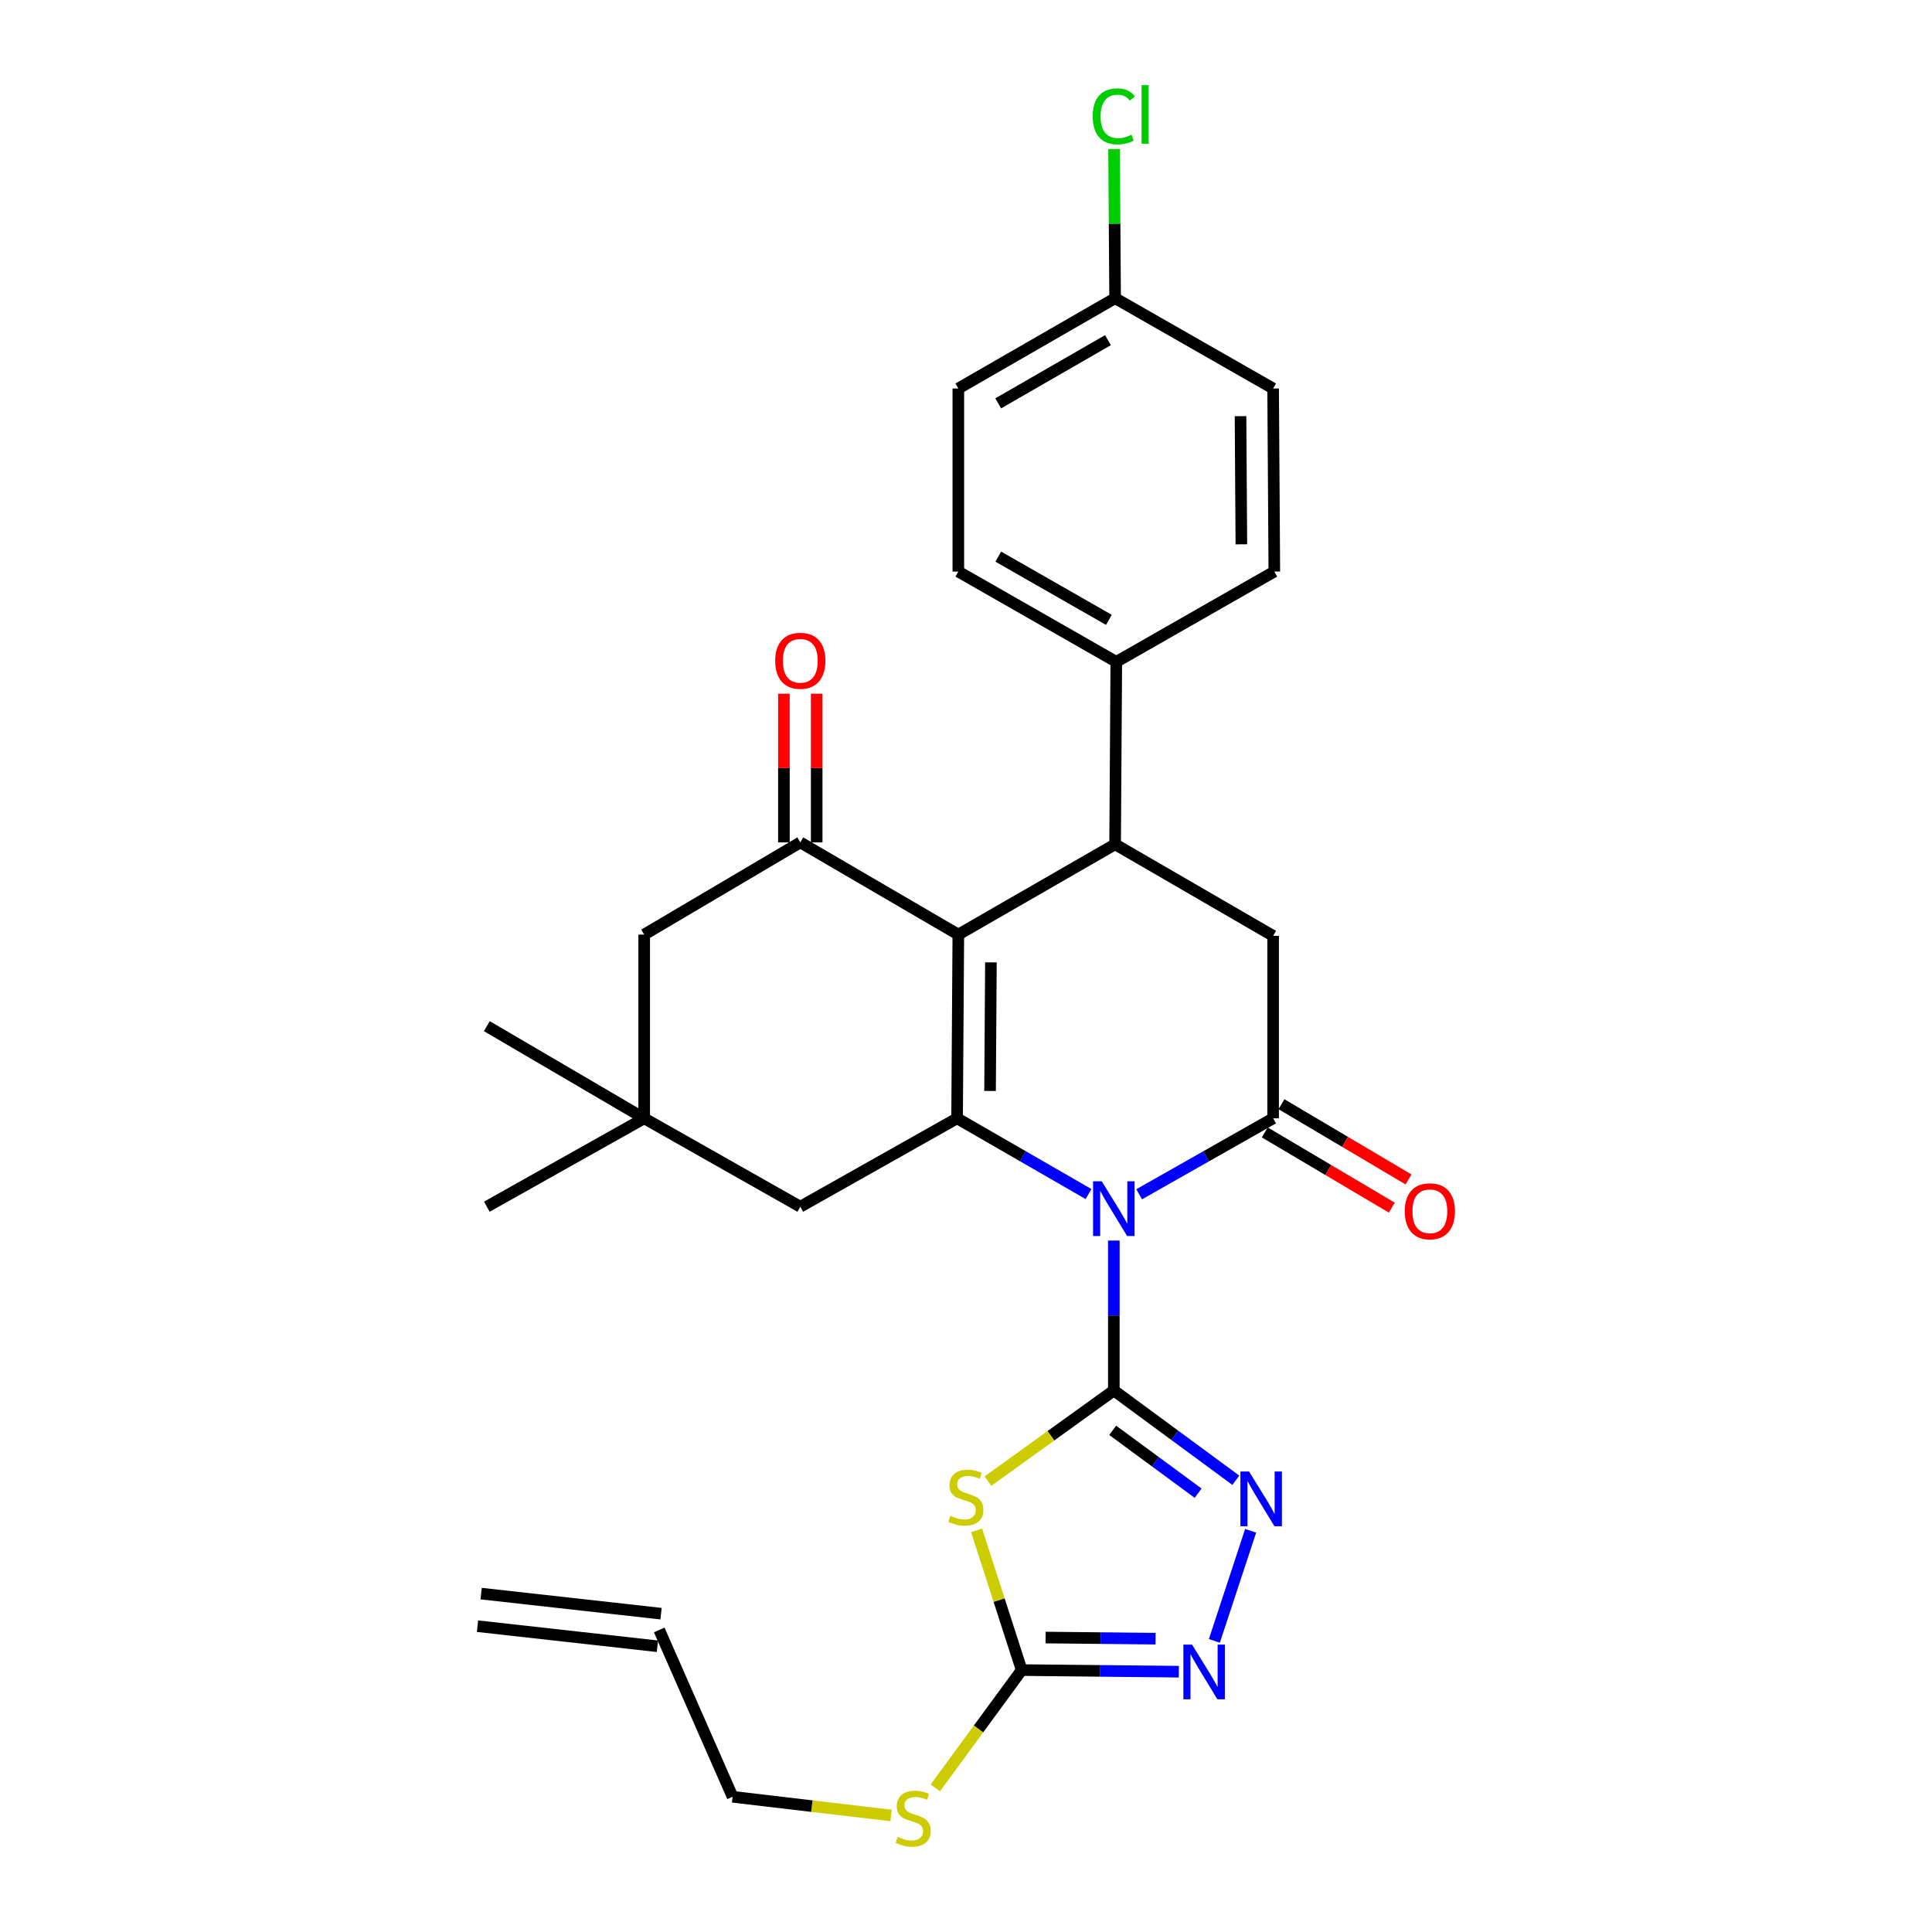 <?xml version='1.0' encoding='iso-8859-1'?>
<svg version='1.1' baseProfile='full'
              xmlns='http://www.w3.org/2000/svg'
                      xmlns:rdkit='http://www.rdkit.org/xml'
                      xmlns:xlink='http://www.w3.org/1999/xlink'
                  xml:space='preserve'
width='1000px' height='1000px' viewBox='0 0 1000 1000'>
<!-- END OF HEADER -->
<rect style='opacity:1.0;fill:#FFFFFF;stroke:none' width='1000' height='1000' x='0' y='0'> </rect>
<path class='bond-0' d='M 576.512,642.102 L 576.512,680.902' style='fill:none;fill-rule:evenodd;stroke:#0000FF;stroke-width:6px;stroke-linecap:butt;stroke-linejoin:miter;stroke-opacity:1' />
<path class='bond-0' d='M 576.512,680.902 L 576.512,719.702' style='fill:none;fill-rule:evenodd;stroke:#000000;stroke-width:6px;stroke-linecap:butt;stroke-linejoin:miter;stroke-opacity:1' />
<path class='bond-1' d='M 563.431,618.051 L 529.409,598.445' style='fill:none;fill-rule:evenodd;stroke:#0000FF;stroke-width:6px;stroke-linecap:butt;stroke-linejoin:miter;stroke-opacity:1' />
<path class='bond-1' d='M 529.409,598.445 L 495.387,578.839' style='fill:none;fill-rule:evenodd;stroke:#000000;stroke-width:6px;stroke-linecap:butt;stroke-linejoin:miter;stroke-opacity:1' />
<path class='bond-3' d='M 589.622,618.156 L 624.294,598.497' style='fill:none;fill-rule:evenodd;stroke:#0000FF;stroke-width:6px;stroke-linecap:butt;stroke-linejoin:miter;stroke-opacity:1' />
<path class='bond-3' d='M 624.294,598.497 L 658.966,578.839' style='fill:none;fill-rule:evenodd;stroke:#000000;stroke-width:6px;stroke-linecap:butt;stroke-linejoin:miter;stroke-opacity:1' />
<path class='bond-4' d='M 576.512,719.702 L 543.936,743.162' style='fill:none;fill-rule:evenodd;stroke:#000000;stroke-width:6px;stroke-linecap:butt;stroke-linejoin:miter;stroke-opacity:1' />
<path class='bond-4' d='M 543.936,743.162 L 511.361,766.621' style='fill:none;fill-rule:evenodd;stroke:#CCCC00;stroke-width:6px;stroke-linecap:butt;stroke-linejoin:miter;stroke-opacity:1' />
<path class='bond-5' d='M 576.512,719.702 L 608.089,742.939' style='fill:none;fill-rule:evenodd;stroke:#000000;stroke-width:6px;stroke-linecap:butt;stroke-linejoin:miter;stroke-opacity:1' />
<path class='bond-5' d='M 608.089,742.939 L 639.666,766.176' style='fill:none;fill-rule:evenodd;stroke:#0000FF;stroke-width:6px;stroke-linecap:butt;stroke-linejoin:miter;stroke-opacity:1' />
<path class='bond-5' d='M 575.93,740.338 L 598.034,756.603' style='fill:none;fill-rule:evenodd;stroke:#000000;stroke-width:6px;stroke-linecap:butt;stroke-linejoin:miter;stroke-opacity:1' />
<path class='bond-5' d='M 598.034,756.603 L 620.138,772.869' style='fill:none;fill-rule:evenodd;stroke:#0000FF;stroke-width:6px;stroke-linecap:butt;stroke-linejoin:miter;stroke-opacity:1' />
<path class='bond-2' d='M 495.387,578.839 L 496.028,483.736' style='fill:none;fill-rule:evenodd;stroke:#000000;stroke-width:6px;stroke-linecap:butt;stroke-linejoin:miter;stroke-opacity:1' />
<path class='bond-2' d='M 512.449,564.688 L 512.898,498.116' style='fill:none;fill-rule:evenodd;stroke:#000000;stroke-width:6px;stroke-linecap:butt;stroke-linejoin:miter;stroke-opacity:1' />
<path class='bond-11' d='M 495.387,578.839 L 414.234,624.59' style='fill:none;fill-rule:evenodd;stroke:#000000;stroke-width:6px;stroke-linecap:butt;stroke-linejoin:miter;stroke-opacity:1' />
<path class='bond-7' d='M 496.028,483.736 L 414.234,436.024' style='fill:none;fill-rule:evenodd;stroke:#000000;stroke-width:6px;stroke-linecap:butt;stroke-linejoin:miter;stroke-opacity:1' />
<path class='bond-29' d='M 496.028,483.736 L 577.181,437.005' style='fill:none;fill-rule:evenodd;stroke:#000000;stroke-width:6px;stroke-linecap:butt;stroke-linejoin:miter;stroke-opacity:1' />
<path class='bond-10' d='M 658.966,578.839 L 658.966,484.405' style='fill:none;fill-rule:evenodd;stroke:#000000;stroke-width:6px;stroke-linecap:butt;stroke-linejoin:miter;stroke-opacity:1' />
<path class='bond-15' d='M 654.644,586.138 L 687.528,605.608' style='fill:none;fill-rule:evenodd;stroke:#000000;stroke-width:6px;stroke-linecap:butt;stroke-linejoin:miter;stroke-opacity:1' />
<path class='bond-15' d='M 687.528,605.608 L 720.412,625.078' style='fill:none;fill-rule:evenodd;stroke:#FF0000;stroke-width:6px;stroke-linecap:butt;stroke-linejoin:miter;stroke-opacity:1' />
<path class='bond-15' d='M 663.288,571.539 L 696.172,591.009' style='fill:none;fill-rule:evenodd;stroke:#000000;stroke-width:6px;stroke-linecap:butt;stroke-linejoin:miter;stroke-opacity:1' />
<path class='bond-15' d='M 696.172,591.009 L 729.056,610.479' style='fill:none;fill-rule:evenodd;stroke:#FF0000;stroke-width:6px;stroke-linecap:butt;stroke-linejoin:miter;stroke-opacity:1' />
<path class='bond-8' d='M 505.481,792.092 L 517.15,828.261' style='fill:none;fill-rule:evenodd;stroke:#CCCC00;stroke-width:6px;stroke-linecap:butt;stroke-linejoin:miter;stroke-opacity:1' />
<path class='bond-8' d='M 517.15,828.261 L 528.819,864.429' style='fill:none;fill-rule:evenodd;stroke:#000000;stroke-width:6px;stroke-linecap:butt;stroke-linejoin:miter;stroke-opacity:1' />
<path class='bond-9' d='M 647.33,792.339 L 628.553,849.317' style='fill:none;fill-rule:evenodd;stroke:#0000FF;stroke-width:6px;stroke-linecap:butt;stroke-linejoin:miter;stroke-opacity:1' />
<path class='bond-6' d='M 577.181,437.005 L 658.966,484.405' style='fill:none;fill-rule:evenodd;stroke:#000000;stroke-width:6px;stroke-linecap:butt;stroke-linejoin:miter;stroke-opacity:1' />
<path class='bond-14' d='M 577.181,437.005 L 577.794,342.571' style='fill:none;fill-rule:evenodd;stroke:#000000;stroke-width:6px;stroke-linecap:butt;stroke-linejoin:miter;stroke-opacity:1' />
<path class='bond-16' d='M 422.717,436.024 L 422.717,397.538' style='fill:none;fill-rule:evenodd;stroke:#000000;stroke-width:6px;stroke-linecap:butt;stroke-linejoin:miter;stroke-opacity:1' />
<path class='bond-16' d='M 422.717,397.538 L 422.717,359.052' style='fill:none;fill-rule:evenodd;stroke:#FF0000;stroke-width:6px;stroke-linecap:butt;stroke-linejoin:miter;stroke-opacity:1' />
<path class='bond-16' d='M 405.751,436.024 L 405.751,397.538' style='fill:none;fill-rule:evenodd;stroke:#000000;stroke-width:6px;stroke-linecap:butt;stroke-linejoin:miter;stroke-opacity:1' />
<path class='bond-16' d='M 405.751,397.538 L 405.751,359.052' style='fill:none;fill-rule:evenodd;stroke:#FF0000;stroke-width:6px;stroke-linecap:butt;stroke-linejoin:miter;stroke-opacity:1' />
<path class='bond-31' d='M 414.234,436.024 L 333.43,483.736' style='fill:none;fill-rule:evenodd;stroke:#000000;stroke-width:6px;stroke-linecap:butt;stroke-linejoin:miter;stroke-opacity:1' />
<path class='bond-17' d='M 528.819,864.429 L 506.464,894.919' style='fill:none;fill-rule:evenodd;stroke:#000000;stroke-width:6px;stroke-linecap:butt;stroke-linejoin:miter;stroke-opacity:1' />
<path class='bond-17' d='M 506.464,894.919 L 484.108,925.408' style='fill:none;fill-rule:evenodd;stroke:#CCCC00;stroke-width:6px;stroke-linecap:butt;stroke-linejoin:miter;stroke-opacity:1' />
<path class='bond-30' d='M 528.819,864.429 L 569.486,864.848' style='fill:none;fill-rule:evenodd;stroke:#000000;stroke-width:6px;stroke-linecap:butt;stroke-linejoin:miter;stroke-opacity:1' />
<path class='bond-30' d='M 569.486,864.848 L 610.152,865.266' style='fill:none;fill-rule:evenodd;stroke:#0000FF;stroke-width:6px;stroke-linecap:butt;stroke-linejoin:miter;stroke-opacity:1' />
<path class='bond-30' d='M 541.194,847.59 L 569.66,847.883' style='fill:none;fill-rule:evenodd;stroke:#000000;stroke-width:6px;stroke-linecap:butt;stroke-linejoin:miter;stroke-opacity:1' />
<path class='bond-30' d='M 569.66,847.883 L 598.126,848.175' style='fill:none;fill-rule:evenodd;stroke:#0000FF;stroke-width:6px;stroke-linecap:butt;stroke-linejoin:miter;stroke-opacity:1' />
<path class='bond-12' d='M 414.234,624.59 L 333.43,578.839' style='fill:none;fill-rule:evenodd;stroke:#000000;stroke-width:6px;stroke-linecap:butt;stroke-linejoin:miter;stroke-opacity:1' />
<path class='bond-13' d='M 333.43,578.839 L 333.43,483.736' style='fill:none;fill-rule:evenodd;stroke:#000000;stroke-width:6px;stroke-linecap:butt;stroke-linejoin:miter;stroke-opacity:1' />
<path class='bond-27' d='M 333.43,578.839 L 251.985,624.59' style='fill:none;fill-rule:evenodd;stroke:#000000;stroke-width:6px;stroke-linecap:butt;stroke-linejoin:miter;stroke-opacity:1' />
<path class='bond-28' d='M 333.43,578.839 L 251.985,531.137' style='fill:none;fill-rule:evenodd;stroke:#000000;stroke-width:6px;stroke-linecap:butt;stroke-linejoin:miter;stroke-opacity:1' />
<path class='bond-18' d='M 577.794,342.571 L 496.028,295.84' style='fill:none;fill-rule:evenodd;stroke:#000000;stroke-width:6px;stroke-linecap:butt;stroke-linejoin:miter;stroke-opacity:1' />
<path class='bond-18' d='M 573.948,320.832 L 516.712,288.12' style='fill:none;fill-rule:evenodd;stroke:#000000;stroke-width:6px;stroke-linecap:butt;stroke-linejoin:miter;stroke-opacity:1' />
<path class='bond-19' d='M 577.794,342.571 L 659.588,295.84' style='fill:none;fill-rule:evenodd;stroke:#000000;stroke-width:6px;stroke-linecap:butt;stroke-linejoin:miter;stroke-opacity:1' />
<path class='bond-26' d='M 461.22,939.682 L 420.206,934.847' style='fill:none;fill-rule:evenodd;stroke:#CCCC00;stroke-width:6px;stroke-linecap:butt;stroke-linejoin:miter;stroke-opacity:1' />
<path class='bond-26' d='M 420.206,934.847 L 379.191,930.012' style='fill:none;fill-rule:evenodd;stroke:#000000;stroke-width:6px;stroke-linecap:butt;stroke-linejoin:miter;stroke-opacity:1' />
<path class='bond-24' d='M 496.028,295.84 L 496.028,201.086' style='fill:none;fill-rule:evenodd;stroke:#000000;stroke-width:6px;stroke-linecap:butt;stroke-linejoin:miter;stroke-opacity:1' />
<path class='bond-23' d='M 659.588,295.84 L 658.966,201.086' style='fill:none;fill-rule:evenodd;stroke:#000000;stroke-width:6px;stroke-linecap:butt;stroke-linejoin:miter;stroke-opacity:1' />
<path class='bond-23' d='M 642.529,281.738 L 642.094,215.41' style='fill:none;fill-rule:evenodd;stroke:#000000;stroke-width:6px;stroke-linecap:butt;stroke-linejoin:miter;stroke-opacity:1' />
<path class='bond-20' d='M 341.215,843.665 L 379.191,930.012' style='fill:none;fill-rule:evenodd;stroke:#000000;stroke-width:6px;stroke-linecap:butt;stroke-linejoin:miter;stroke-opacity:1' />
<path class='bond-21' d='M 342.156,835.235 L 249.042,824.848' style='fill:none;fill-rule:evenodd;stroke:#000000;stroke-width:6px;stroke-linecap:butt;stroke-linejoin:miter;stroke-opacity:1' />
<path class='bond-21' d='M 340.275,852.096 L 247.161,841.709' style='fill:none;fill-rule:evenodd;stroke:#000000;stroke-width:6px;stroke-linecap:butt;stroke-linejoin:miter;stroke-opacity:1' />
<path class='bond-22' d='M 577.181,154.355 L 658.966,201.086' style='fill:none;fill-rule:evenodd;stroke:#000000;stroke-width:6px;stroke-linecap:butt;stroke-linejoin:miter;stroke-opacity:1' />
<path class='bond-25' d='M 577.181,154.355 L 576.91,115.757' style='fill:none;fill-rule:evenodd;stroke:#000000;stroke-width:6px;stroke-linecap:butt;stroke-linejoin:miter;stroke-opacity:1' />
<path class='bond-25' d='M 576.91,115.757 L 576.638,77.16' style='fill:none;fill-rule:evenodd;stroke:#00CC00;stroke-width:6px;stroke-linecap:butt;stroke-linejoin:miter;stroke-opacity:1' />
<path class='bond-32' d='M 577.181,154.355 L 496.028,201.086' style='fill:none;fill-rule:evenodd;stroke:#000000;stroke-width:6px;stroke-linecap:butt;stroke-linejoin:miter;stroke-opacity:1' />
<path class='bond-32' d='M 573.475,176.067 L 516.668,208.779' style='fill:none;fill-rule:evenodd;stroke:#000000;stroke-width:6px;stroke-linecap:butt;stroke-linejoin:miter;stroke-opacity:1' />
<path  class='atom-0' d='M 570.252 611.429
L 579.532 626.429
Q 580.452 627.909, 581.932 630.589
Q 583.412 633.269, 583.492 633.429
L 583.492 611.429
L 587.252 611.429
L 587.252 639.749
L 583.372 639.749
L 573.412 623.349
Q 572.252 621.429, 571.012 619.229
Q 569.812 617.029, 569.452 616.349
L 569.452 639.749
L 565.772 639.749
L 565.772 611.429
L 570.252 611.429
' fill='#0000FF'/>
<path  class='atom-5' d='M 491.921 784.58
Q 492.241 784.7, 493.561 785.26
Q 494.881 785.82, 496.321 786.18
Q 497.801 786.5, 499.241 786.5
Q 501.921 786.5, 503.481 785.22
Q 505.041 783.9, 505.041 781.62
Q 505.041 780.06, 504.241 779.1
Q 503.481 778.14, 502.281 777.62
Q 501.081 777.1, 499.081 776.5
Q 496.561 775.74, 495.041 775.02
Q 493.561 774.3, 492.481 772.78
Q 491.441 771.26, 491.441 768.7
Q 491.441 765.14, 493.841 762.94
Q 496.281 760.74, 501.081 760.74
Q 504.361 760.74, 508.081 762.3
L 507.161 765.38
Q 503.761 763.98, 501.201 763.98
Q 498.441 763.98, 496.921 765.14
Q 495.401 766.26, 495.441 768.22
Q 495.441 769.74, 496.201 770.66
Q 497.001 771.58, 498.121 772.1
Q 499.281 772.62, 501.201 773.22
Q 503.761 774.02, 505.281 774.82
Q 506.801 775.62, 507.881 777.26
Q 509.001 778.86, 509.001 781.62
Q 509.001 785.54, 506.361 787.66
Q 503.761 789.74, 499.401 789.74
Q 496.881 789.74, 494.961 789.18
Q 493.081 788.66, 490.841 787.74
L 491.921 784.58
' fill='#CCCC00'/>
<path  class='atom-6' d='M 646.513 761.661
L 655.793 776.661
Q 656.713 778.141, 658.193 780.821
Q 659.673 783.501, 659.753 783.661
L 659.753 761.661
L 663.513 761.661
L 663.513 789.981
L 659.633 789.981
L 649.673 773.581
Q 648.513 771.661, 647.273 769.461
Q 646.073 767.261, 645.713 766.581
L 645.713 789.981
L 642.033 789.981
L 642.033 761.661
L 646.513 761.661
' fill='#0000FF'/>
<path  class='atom-10' d='M 616.993 851.24
L 626.273 866.24
Q 627.193 867.72, 628.673 870.4
Q 630.153 873.08, 630.233 873.24
L 630.233 851.24
L 633.993 851.24
L 633.993 879.56
L 630.113 879.56
L 620.153 863.16
Q 618.993 861.24, 617.753 859.04
Q 616.553 856.84, 616.193 856.16
L 616.193 879.56
L 612.513 879.56
L 612.513 851.24
L 616.993 851.24
' fill='#0000FF'/>
<path  class='atom-16' d='M 727.091 626.951
Q 727.091 620.151, 730.451 616.351
Q 733.811 612.551, 740.091 612.551
Q 746.371 612.551, 749.731 616.351
Q 753.091 620.151, 753.091 626.951
Q 753.091 633.831, 749.691 637.751
Q 746.291 641.631, 740.091 641.631
Q 733.851 641.631, 730.451 637.751
Q 727.091 633.871, 727.091 626.951
M 740.091 638.431
Q 744.411 638.431, 746.731 635.551
Q 749.091 632.631, 749.091 626.951
Q 749.091 621.391, 746.731 618.591
Q 744.411 615.751, 740.091 615.751
Q 735.771 615.751, 733.411 618.551
Q 731.091 621.351, 731.091 626.951
Q 731.091 632.671, 733.411 635.551
Q 735.771 638.431, 740.091 638.431
' fill='#FF0000'/>
<path  class='atom-17' d='M 401.234 342.02
Q 401.234 335.22, 404.594 331.42
Q 407.954 327.62, 414.234 327.62
Q 420.514 327.62, 423.874 331.42
Q 427.234 335.22, 427.234 342.02
Q 427.234 348.9, 423.834 352.82
Q 420.434 356.7, 414.234 356.7
Q 407.994 356.7, 404.594 352.82
Q 401.234 348.94, 401.234 342.02
M 414.234 353.5
Q 418.554 353.5, 420.874 350.62
Q 423.234 347.7, 423.234 342.02
Q 423.234 336.46, 420.874 333.66
Q 418.554 330.82, 414.234 330.82
Q 409.914 330.82, 407.554 333.62
Q 405.234 336.42, 405.234 342.02
Q 405.234 347.74, 407.554 350.62
Q 409.914 353.5, 414.234 353.5
' fill='#FF0000'/>
<path  class='atom-18' d='M 464.653 950.75
Q 464.973 950.87, 466.293 951.43
Q 467.613 951.99, 469.053 952.35
Q 470.533 952.67, 471.973 952.67
Q 474.653 952.67, 476.213 951.39
Q 477.773 950.07, 477.773 947.79
Q 477.773 946.23, 476.973 945.27
Q 476.213 944.31, 475.013 943.79
Q 473.813 943.27, 471.813 942.67
Q 469.293 941.91, 467.773 941.19
Q 466.293 940.47, 465.213 938.95
Q 464.173 937.43, 464.173 934.87
Q 464.173 931.31, 466.573 929.11
Q 469.013 926.91, 473.813 926.91
Q 477.093 926.91, 480.813 928.47
L 479.893 931.55
Q 476.493 930.15, 473.933 930.15
Q 471.173 930.15, 469.653 931.31
Q 468.133 932.43, 468.173 934.39
Q 468.173 935.91, 468.933 936.83
Q 469.733 937.75, 470.853 938.27
Q 472.013 938.79, 473.933 939.39
Q 476.493 940.19, 478.013 940.99
Q 479.533 941.79, 480.613 943.43
Q 481.733 945.03, 481.733 947.79
Q 481.733 951.71, 479.093 953.83
Q 476.493 955.91, 472.133 955.91
Q 469.613 955.91, 467.693 955.35
Q 465.813 954.83, 463.573 953.91
L 464.653 950.75
' fill='#CCCC00'/>
<path  class='atom-26' d='M 565.592 60.222
Q 565.592 53.182, 568.872 49.502
Q 572.192 45.782, 578.472 45.782
Q 584.312 45.782, 587.432 49.903
L 584.792 52.062
Q 582.512 49.062, 578.472 49.062
Q 574.192 49.062, 571.912 51.943
Q 569.672 54.782, 569.672 60.222
Q 569.672 65.823, 571.992 68.703
Q 574.352 71.582, 578.912 71.582
Q 582.032 71.582, 585.672 69.703
L 586.792 72.703
Q 585.312 73.662, 583.072 74.222
Q 580.832 74.782, 578.352 74.782
Q 572.192 74.782, 568.872 71.022
Q 565.592 67.263, 565.592 60.222
' fill='#00CC00'/>
<path  class='atom-26' d='M 590.872 44.062
L 594.552 44.062
L 594.552 74.422
L 590.872 74.422
L 590.872 44.062
' fill='#00CC00'/>
</svg>
